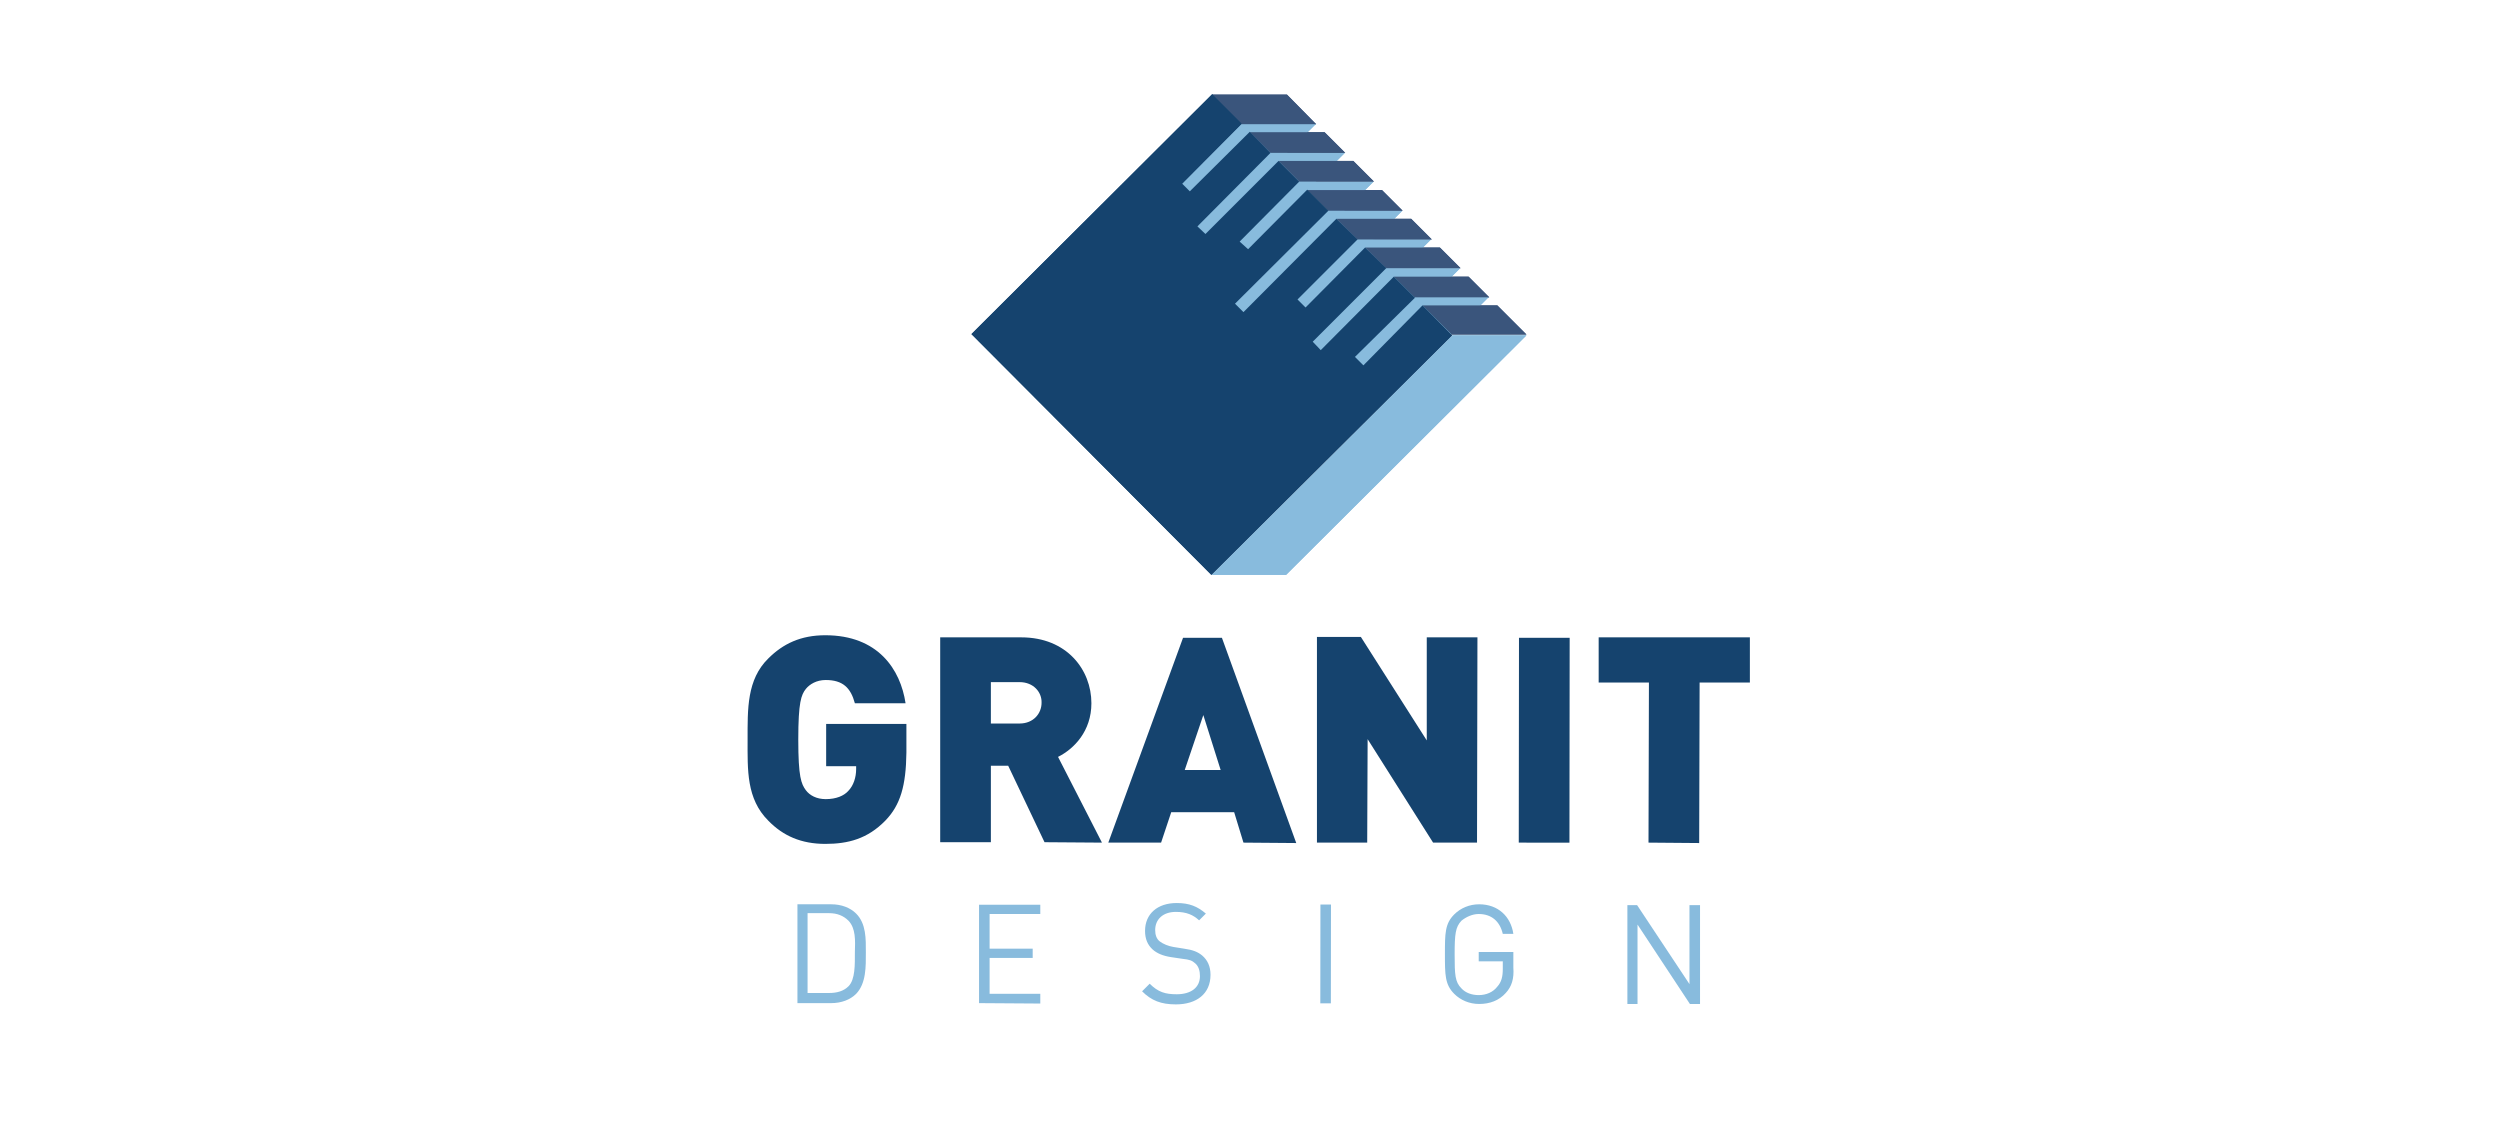 <?xml version="1.0" encoding="utf-8"?>
<!-- Generator: Adobe Illustrator 28.0.0, SVG Export Plug-In . SVG Version: 6.00 Build 0)  -->
<svg version="1.1" id="Layer_1" xmlns="http://www.w3.org/2000/svg" xmlns:xlink="http://www.w3.org/1999/xlink" x="0px" y="0px"
	 viewBox="0 0 591.9 265.5" style="enable-background:new 0 0 591.9 265.5;" xml:space="preserve">
<style type="text/css">
	.st0{fill:none;}
	.st1{fill:#15436E;}
	.st2{fill:#88BBDD;}
	.st3{fill:#3A557C;}
</style>
<g>
	<rect x="131.2" y="-3" class="st0" width="329.5" height="291.5"/>
	<path class="st1" d="M209.6,194.3c-4.2,4.3-8.8,5.5-14.2,5.5c-5.7,0-10-1.9-13.5-5.5c-5.2-5.2-4.9-12-4.9-19.2
		c0-7.2-0.2-14.2,4.9-19.2c3.5-3.5,7.7-5.5,13.5-5.5c12.5,0,17.8,8.1,19,16.1h-12c-1-3.7-2.9-5.5-6.9-5.5c-2.2,0-3.8,1-4.7,2.1
		c-1.1,1.4-1.8,3.1-1.8,12s0.7,10.5,1.8,12c0.9,1.2,2.5,2.1,4.7,2.1c2.5,0,4.3-0.8,5.3-1.9c1.3-1.3,1.9-3.3,1.9-5.2v-0.7h-7.1v-10
		h19v6.8C214.5,186,213.2,190.6,209.6,194.3"/>
	<rect x="131.2" y="-3" class="st0" width="329.5" height="291.5"/>
	<path class="st1" d="M247.3,199.4l-8.6-18.1h-4.1v18.1h-12v-48.5h19.2c10.8,0,16.6,7.7,16.6,15.6c0,6.6-4.1,10.8-7.9,12.7
		l10.4,20.3L247.3,199.4z M241.4,161.5h-6.8v9.8h6.8c3.3,0,5.2-2.4,5.2-4.9C246.7,163.9,244.7,161.5,241.4,161.5"/>
	<rect x="131.2" y="-3" class="st0" width="329.5" height="291.5"/>
	<path class="st1" d="M294.4,199.5l-2.2-7.2h-14.9l-2.4,7.2h-12.5l17.7-48.5h9.2l17.6,48.6L294.4,199.5z M284.9,169.3l-4.4,13h8.5
		L284.9,169.3z"/>
	<rect x="131.2" y="-3" class="st0" width="329.5" height="291.5"/>
	<polygon class="st1" points="339.3,199.5 323.8,175 323.7,199.5 311.8,199.5 311.8,150.8 322.2,150.8 337.8,175.3 337.8,150.9 
		349.8,150.9 349.7,199.5 	"/>
	
		<rect x="341.3" y="169.2" transform="matrix(1.080416e-03 -1 1 1.080416e-03 190.013 540.617)" class="st1" width="48.5" height="12"/>
	<rect x="131.2" y="-3" class="st0" width="329.5" height="291.5"/>
	<polygon class="st1" points="402.4,161.6 402.3,199.6 390.3,199.5 390.4,161.6 378.5,161.6 378.5,150.9 414.3,150.9 414.3,161.6 	
		"/>
	<rect x="131.2" y="-3" class="st0" width="329.5" height="291.5"/>
	<path class="st2" d="M202.7,235.3c-1.4,1.4-3.5,2.2-5.9,2.2h-8v-23.4h8c2.4,0,4.5,0.8,5.9,2.2c2.4,2.4,2.3,6,2.3,9.2
		C205,228.8,205.1,232.8,202.7,235.3 M200.9,218c-1.2-1.2-2.7-1.8-4.6-1.8h-5.1v18.9h5.1c1.8,0,3.4-0.4,4.6-1.6
		c1.6-1.6,1.5-5.2,1.5-8C202.5,222.6,202.6,219.8,200.9,218"/>
	<rect x="131.2" y="-3" class="st0" width="329.5" height="291.5"/>
	<polygon class="st2" points="231.8,237.5 231.8,214.2 246.3,214.2 246.3,216.4 234.3,216.4 234.3,224.6 244.5,224.6 244.5,226.8 
		234.3,226.8 234.3,235.3 246.3,235.3 246.3,237.6 	"/>
	<rect x="131.2" y="-3" class="st0" width="329.5" height="291.5"/>
	<path class="st2" d="M278.4,237.8c-3.5,0-5.8-0.9-8-3.1l1.8-1.8c2,2,3.7,2.5,6.4,2.5c3.4,0,5.5-1.6,5.5-4.3c0-1.2-0.3-2.3-1.1-3
		c-0.8-0.7-1.3-0.9-3.1-1.1l-2.7-0.4c-1.9-0.3-3.3-0.9-4.3-1.8c-1.2-1.1-1.8-2.5-1.8-4.4c0-4,2.9-6.6,7.5-6.6c3,0,4.9,0.8,6.9,2.5
		l-1.6,1.6c-1.4-1.3-3-2-5.5-2c-3.1,0-4.9,1.8-4.9,4.3c0,1.1,0.3,2.1,1.1,2.7s2,1.1,3.2,1.3l2.5,0.4c2.2,0.3,3.3,0.8,4.3,1.6
		c1.3,1.1,2,2.6,2,4.6C286.6,235.3,283.3,237.8,278.4,237.8"/>
	
		<rect x="302.2" y="224.6" transform="matrix(1.194358e-03 -1 1 1.194358e-03 87.635 539.484)" class="st2" width="23.4" height="2.5"/>
	<rect x="131.2" y="-3" class="st0" width="329.5" height="291.5"/>
	<path class="st2" d="M356.5,235.1c-1.6,1.8-3.8,2.6-6.3,2.6c-2.3,0-4.4-0.9-5.9-2.4c-2.2-2.2-2.2-4.5-2.2-9.4c0-4.9,0-7.2,2.2-9.4
		c1.5-1.5,3.6-2.4,5.9-2.4c4.5,0,7.5,2.9,8.1,7h-2.5c-0.7-3-2.7-4.7-5.7-4.7c-1.5,0-3,0.7-4.1,1.6c-1.4,1.5-1.6,3.1-1.6,8
		c0,4.8,0.1,6.5,1.6,8c1,1.1,2.5,1.6,4.1,1.6c1.8,0,3.4-0.7,4.4-2c1-1.1,1.3-2.4,1.3-4.2v-1.8h-5.7v-2.2h8.2v3.7
		C358.5,231.7,357.9,233.6,356.5,235.1"/>
	<rect x="131.2" y="-3" class="st0" width="329.5" height="291.5"/>
	<polygon class="st2" points="400.1,237.7 387.7,218.9 387.7,237.7 385.3,237.7 385.3,214.3 387.6,214.3 400,233 400,214.3 
		402.5,214.3 402.5,237.7 	"/>
	<rect x="131.2" y="-3" class="st0" width="329.5" height="291.5"/>
	<polygon class="st2" points="311.6,29.3 254.6,86.2 237,86.2 294,29.3 	"/>
	<rect x="131.2" y="-3" class="st0" width="329.5" height="291.5"/>
	<polygon class="st2" points="318.4,36.2 261.4,93 243.9,93 300.8,36.1 	"/>
	<rect x="131.2" y="-3" class="st0" width="329.5" height="291.5"/>
	<polygon class="st2" points="325.2,43 268.2,99.8 250.7,99.8 307.6,43 	"/>
	<rect x="131.2" y="-3" class="st0" width="329.5" height="291.5"/>
	<polygon class="st2" points="332,49.9 275.1,106.7 257.6,106.7 314.6,49.8 	"/>
	<rect x="131.2" y="-3" class="st0" width="329.5" height="291.5"/>
	<polygon class="st2" points="338.8,56.7 281.8,113.5 264.3,113.5 321.3,56.6 	"/>
	<rect x="131.2" y="-3" class="st0" width="329.5" height="291.5"/>
	<polygon class="st2" points="345.7,63.5 288.8,120.3 271.2,120.3 328.2,63.5 	"/>
	<rect x="131.2" y="-3" class="st0" width="329.5" height="291.5"/>
	<polygon class="st2" points="361.4,79.4 304.5,136.1 286.9,136.1 343.9,79.4 	"/>
	<rect x="131.2" y="-3" class="st0" width="329.5" height="291.5"/>
	<polygon class="st2" points="352.5,70.3 295.6,127.1 278,127.1 335,70.3 	"/>
	<rect x="131.2" y="-3" class="st0" width="329.5" height="291.5"/>
	<path class="st3" d="M354.5,72.3h-17.7l6.9,6.9h17.7L354.5,72.3z M304.7,22.4H287l6.9,7h17.7L304.7,22.4z M313.6,31.3h-17.7
		l4.9,4.9h17.7L313.6,31.3z M320.4,38.1h-17.7l4.9,4.9h17.7L320.4,38.1z M327.2,45h-17.7l4.9,4.9h17.7L327.2,45z M334.1,51.8h-17.7
		l4.9,4.9H339L334.1,51.8z M340.9,58.6h-17.7l4.9,4.9h17.7L340.9,58.6z M347.7,65.5H330l4.9,4.9h17.7L347.7,65.5z"/>
	<rect x="131.2" y="-3" class="st0" width="329.5" height="291.5"/>
	<polygon class="st1" points="336.8,72.3 322.8,86.5 320.8,84.5 335,70.5 330,65.5 312.7,82.9 310.8,80.9 328.2,63.5 323.2,58.6 
		309.1,72.8 307.2,70.9 321.4,56.7 316.4,51.8 294.4,73.9 292.4,71.9 314.5,49.9 309.5,44.9 295.5,59 293.5,57.2 307.6,43 
		302.7,38.1 285.4,55.4 283.5,53.6 300.8,36.2 295.9,31.2 281.7,45.3 279.9,43.5 294,29.3 287,22.3 230,79.1 286.8,136.1 
		343.8,79.4 	"/>
	<rect x="131.2" y="-3" class="st0" width="329.5" height="291.5"/>
	<polygon class="st2" points="311.6,29.3 254.6,86.2 237,86.2 294,29.3 	"/>
	<rect x="131.2" y="-3" class="st0" width="329.5" height="291.5"/>
	<polygon class="st2" points="318.4,36.2 261.4,93 243.9,93 300.8,36.1 	"/>
	<rect x="131.2" y="-3" class="st0" width="329.5" height="291.5"/>
	<polygon class="st2" points="325.2,43 268.2,99.8 250.7,99.8 307.6,43 	"/>
	<rect x="131.2" y="-3" class="st0" width="329.5" height="291.5"/>
	<polygon class="st2" points="332,49.9 275.1,106.7 257.6,106.7 314.6,49.8 	"/>
	<rect x="131.2" y="-3" class="st0" width="329.5" height="291.5"/>
	<polygon class="st2" points="338.8,56.7 281.8,113.5 264.3,113.5 321.3,56.6 	"/>
	<rect x="131.2" y="-3" class="st0" width="329.5" height="291.5"/>
	<polygon class="st2" points="345.7,63.5 288.8,120.3 271.2,120.3 328.2,63.5 	"/>
	<rect x="131.2" y="-3" class="st0" width="329.5" height="291.5"/>
	<polygon class="st2" points="361.4,79.4 304.5,136.1 286.9,136.1 343.9,79.4 	"/>
	<rect x="131.2" y="-3" class="st0" width="329.5" height="291.5"/>
	<polygon class="st2" points="352.5,70.3 295.6,127.1 278,127.1 335,70.3 	"/>
	<rect x="131.2" y="-3" class="st0" width="329.5" height="291.5"/>
	<path class="st3" d="M354.5,72.3h-17.7l6.9,6.9h17.7L354.5,72.3z M304.7,22.4H287l6.9,7h17.7L304.7,22.4z M313.6,31.3h-17.7
		l4.9,4.9h17.7L313.6,31.3z M320.4,38.1h-17.7l4.9,4.9h17.7L320.4,38.1z M327.2,45h-17.7l4.9,4.9h17.7L327.2,45z M334.1,51.8h-17.7
		l4.9,4.9H339L334.1,51.8z M340.9,58.6h-17.7l4.9,4.9h17.7L340.9,58.6z M347.7,65.5H330l4.9,4.9h17.7L347.7,65.5z"/>
	<rect x="131.2" y="-3" class="st0" width="329.5" height="291.5"/>
	<polygon class="st1" points="336.8,72.3 322.8,86.5 320.8,84.5 335,70.5 330,65.5 312.7,82.9 310.8,80.9 328.2,63.5 323.2,58.6 
		309.1,72.8 307.2,70.9 321.4,56.7 316.4,51.8 294.4,73.9 292.4,71.9 314.5,49.9 309.5,44.9 295.5,59 293.5,57.2 307.6,43 
		302.7,38.1 285.4,55.4 283.5,53.6 300.8,36.2 295.9,31.2 281.7,45.3 279.9,43.5 294,29.3 287,22.3 230,79.1 286.8,136.1 
		343.8,79.4 	"/>
</g>
</svg>

